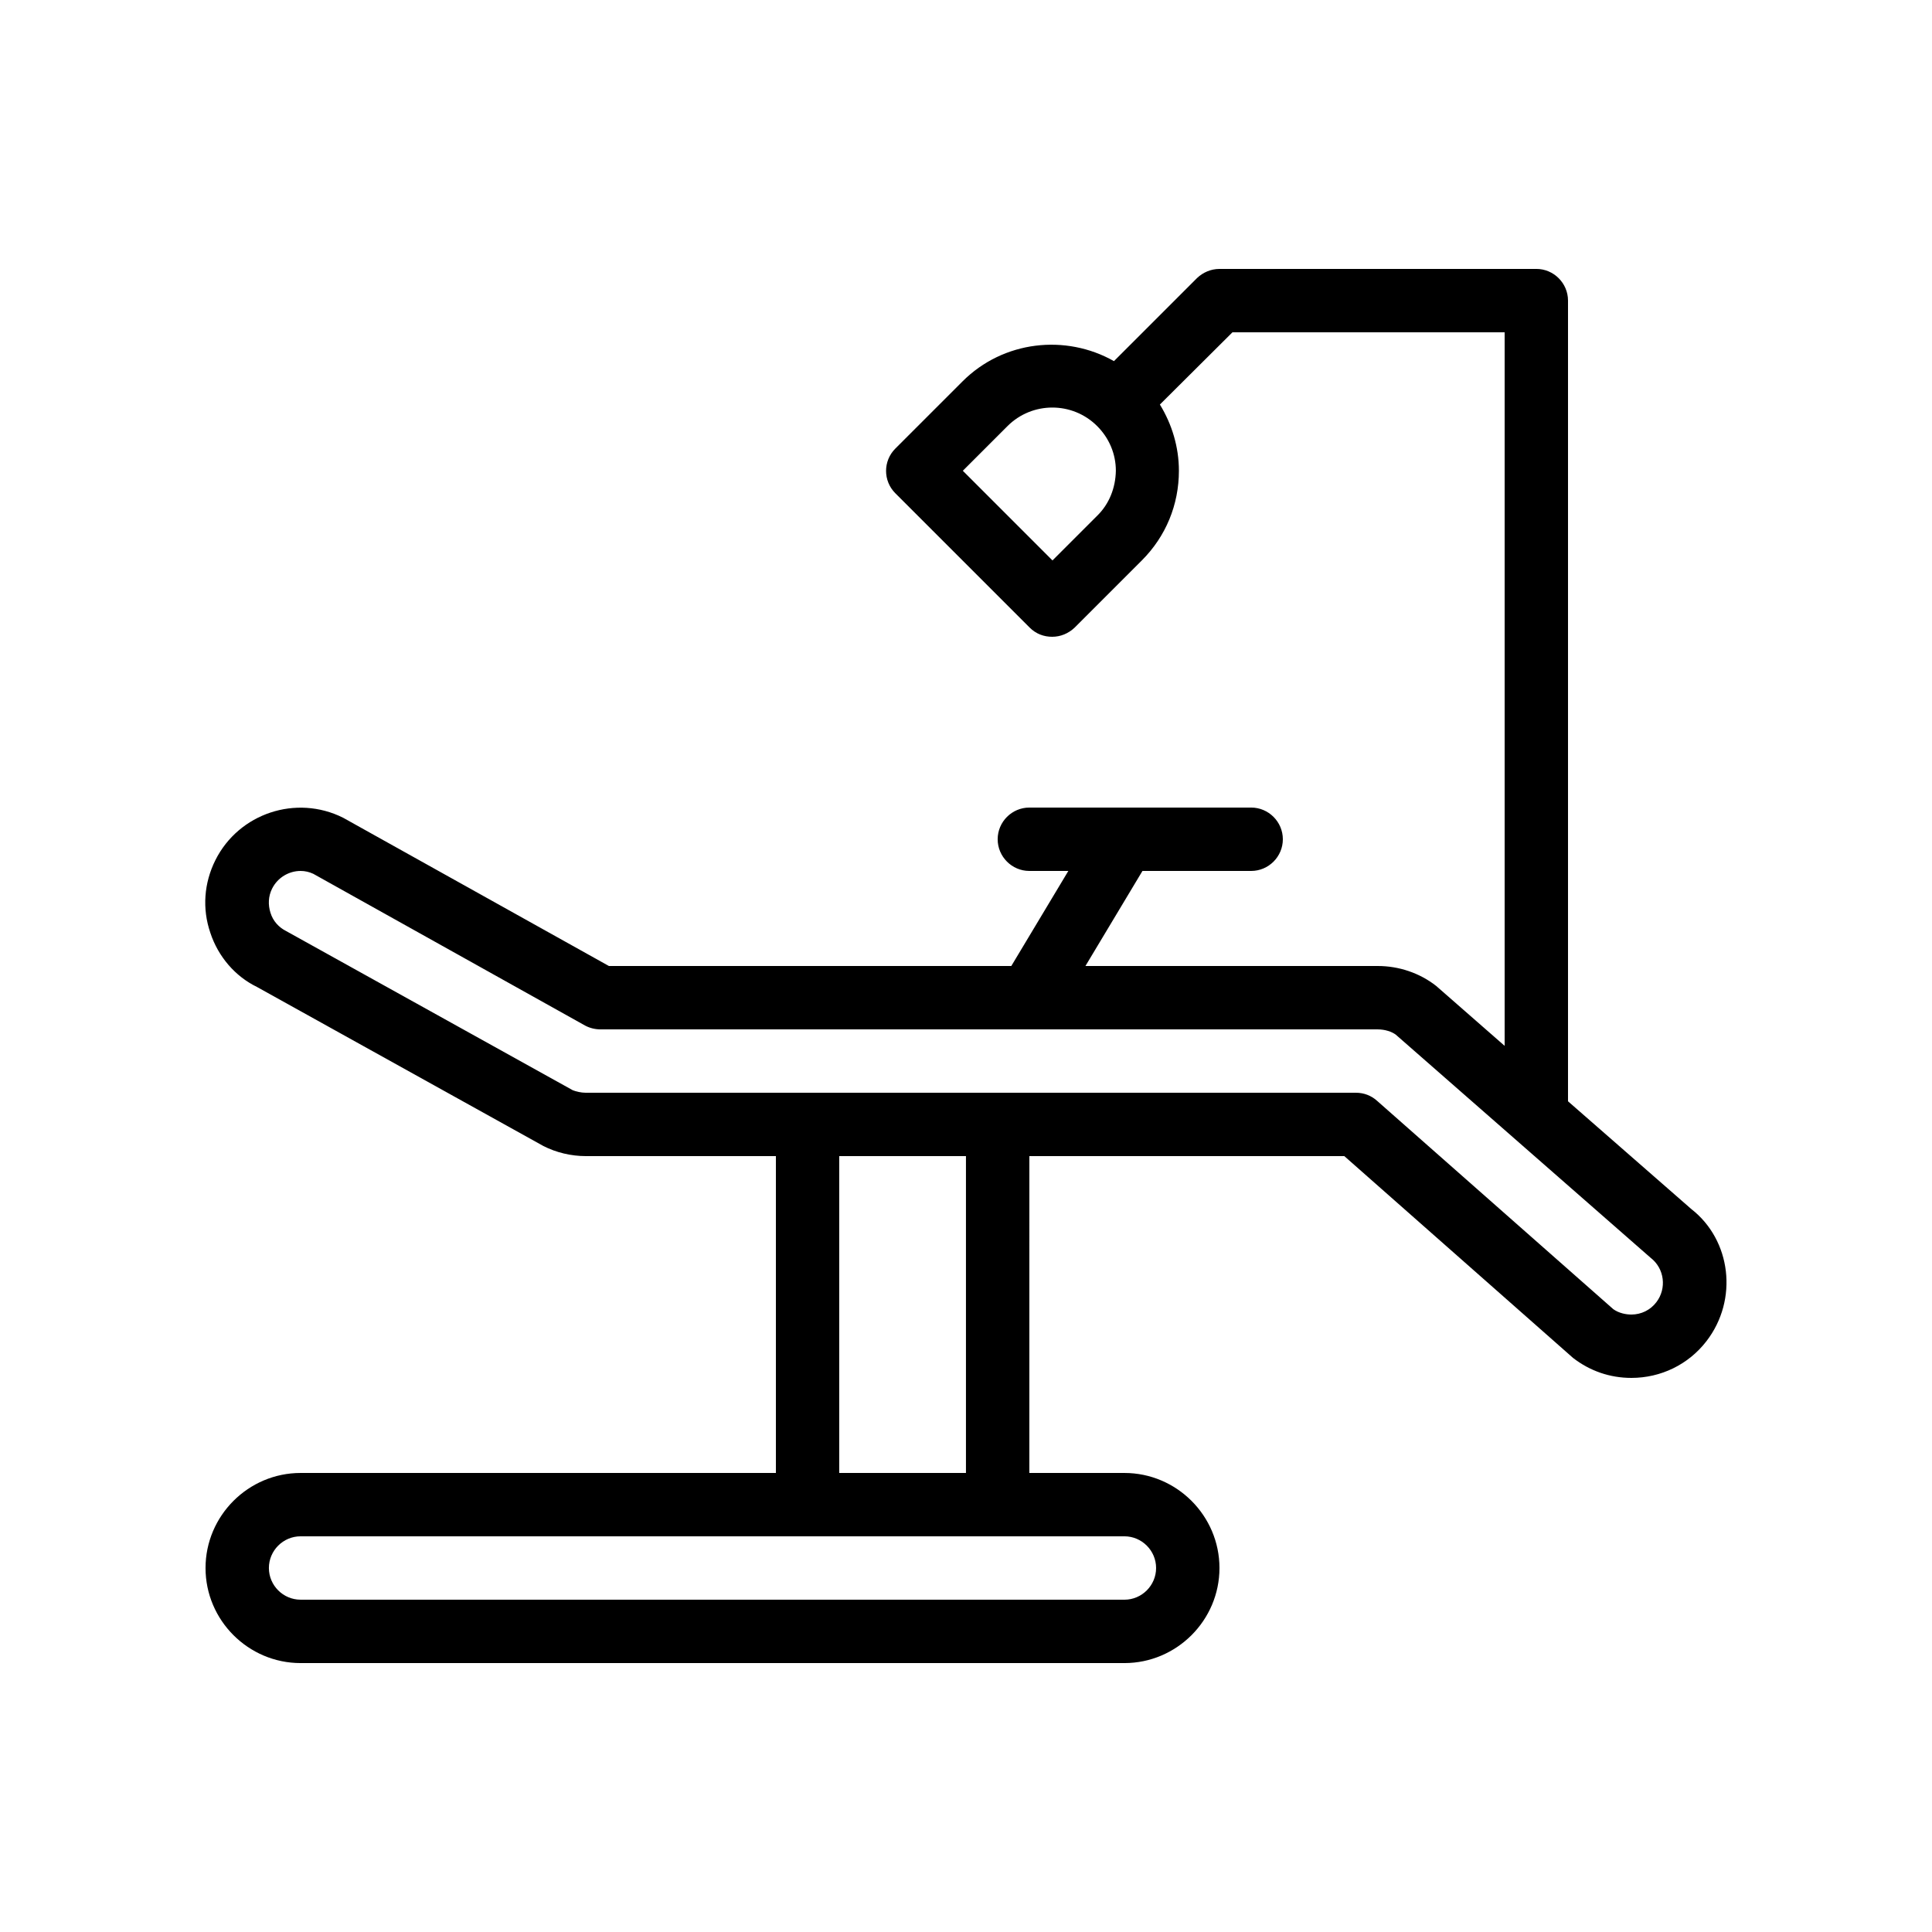 <?xml version="1.0" encoding="UTF-8"?>
<!-- Uploaded to: ICON Repo, www.svgrepo.com, Generator: ICON Repo Mixer Tools -->
<svg fill="#000000" width="800px" height="800px" version="1.1" viewBox="144 144 512 512" xmlns="http://www.w3.org/2000/svg">
 <path d="m223.66 534.35c-13.855 0-25.191 11.336-25.191 25.191 0 13.855 11.336 25.191 25.191 25.191h218.32c13.855 0 25.191-11.336 25.191-25.191 0-13.855-11.336-25.191-25.191-25.191h-25.191l0.004-83.969h83.465l60.625 53.488c4.449 3.441 9.738 5.289 15.449 5.289 7.809 0 15.113-3.527 19.902-9.742 8.48-11 6.551-26.785-4.031-35.016l-32.664-28.547v-212.19c0-4.617-3.777-8.398-8.398-8.398l-83.969 0.004c-2.266 0-4.367 0.922-5.961 2.434l-22 22c-12.762-7.223-29.305-5.457-40.137 5.375l-17.801 17.801c-3.273 3.273-3.273 8.566 0 11.84l35.602 35.602c1.68 1.68 3.777 2.434 5.961 2.434 2.184 0 4.281-0.84 5.961-2.434l17.801-17.801c6.383-6.383 9.824-14.777 9.824-23.762 0-6.297-1.848-12.344-5.039-17.551l19.234-19.145h72.129v189.1l-18.137-15.871c-4.367-3.441-9.91-5.289-15.453-5.289h-77.504l15.113-25.191h28.805c4.617 0 8.398-3.777 8.398-8.398 0-4.617-3.777-8.398-8.398-8.398h-58.777c-4.617 0-8.398 3.777-8.398 8.398 0 4.617 3.777 8.398 8.398 8.398h10.328l-15.113 25.191h-106.64l-70.449-39.297c-12.426-6.215-27.625-1.176-33.84 11.25-3.023 6.047-3.527 12.848-1.344 19.23 2.098 6.383 6.633 11.586 12.344 14.359l75.906 42.152c3.441 1.762 7.391 2.684 11.254 2.684h50.383v83.969zm211.1-253.67-11.84 11.84-23.762-23.762 11.84-11.84c6.551-6.551 17.215-6.551 23.762 0 3.191 3.191 4.953 7.391 4.953 11.84-0.082 4.531-1.762 8.816-4.953 11.922zm15.617 278.86c0 4.617-3.777 8.398-8.398 8.398l-218.32-0.004c-4.617 0-8.398-3.777-8.398-8.398 0-4.617 3.777-8.398 8.398-8.398h218.32c4.621 0.004 8.398 3.785 8.398 8.402zm-154.59-126.62-75.906-42.152c-2.016-1.008-3.527-2.688-4.199-4.871-0.672-2.098-0.586-4.367 0.418-6.383 1.512-3.023 4.535-4.703 7.559-4.703 1.176 0 2.266 0.25 3.359 0.754l72.043 40.223c1.262 0.676 2.688 1.012 4.117 1.012h205.97c1.848 0 3.695 0.586 4.785 1.426l67.512 59.113c3.695 2.856 4.281 8.145 1.512 11.754-1.594 2.102-4.031 3.277-6.633 3.277-1.344 0-3.273-0.336-4.785-1.426l-62.641-55.25c-1.512-1.348-3.445-2.102-5.543-2.102h-204.12c-1.262 0-2.606-0.336-3.445-0.672zm70.617 17.465h33.586v83.969h-33.586z"/>
</svg>